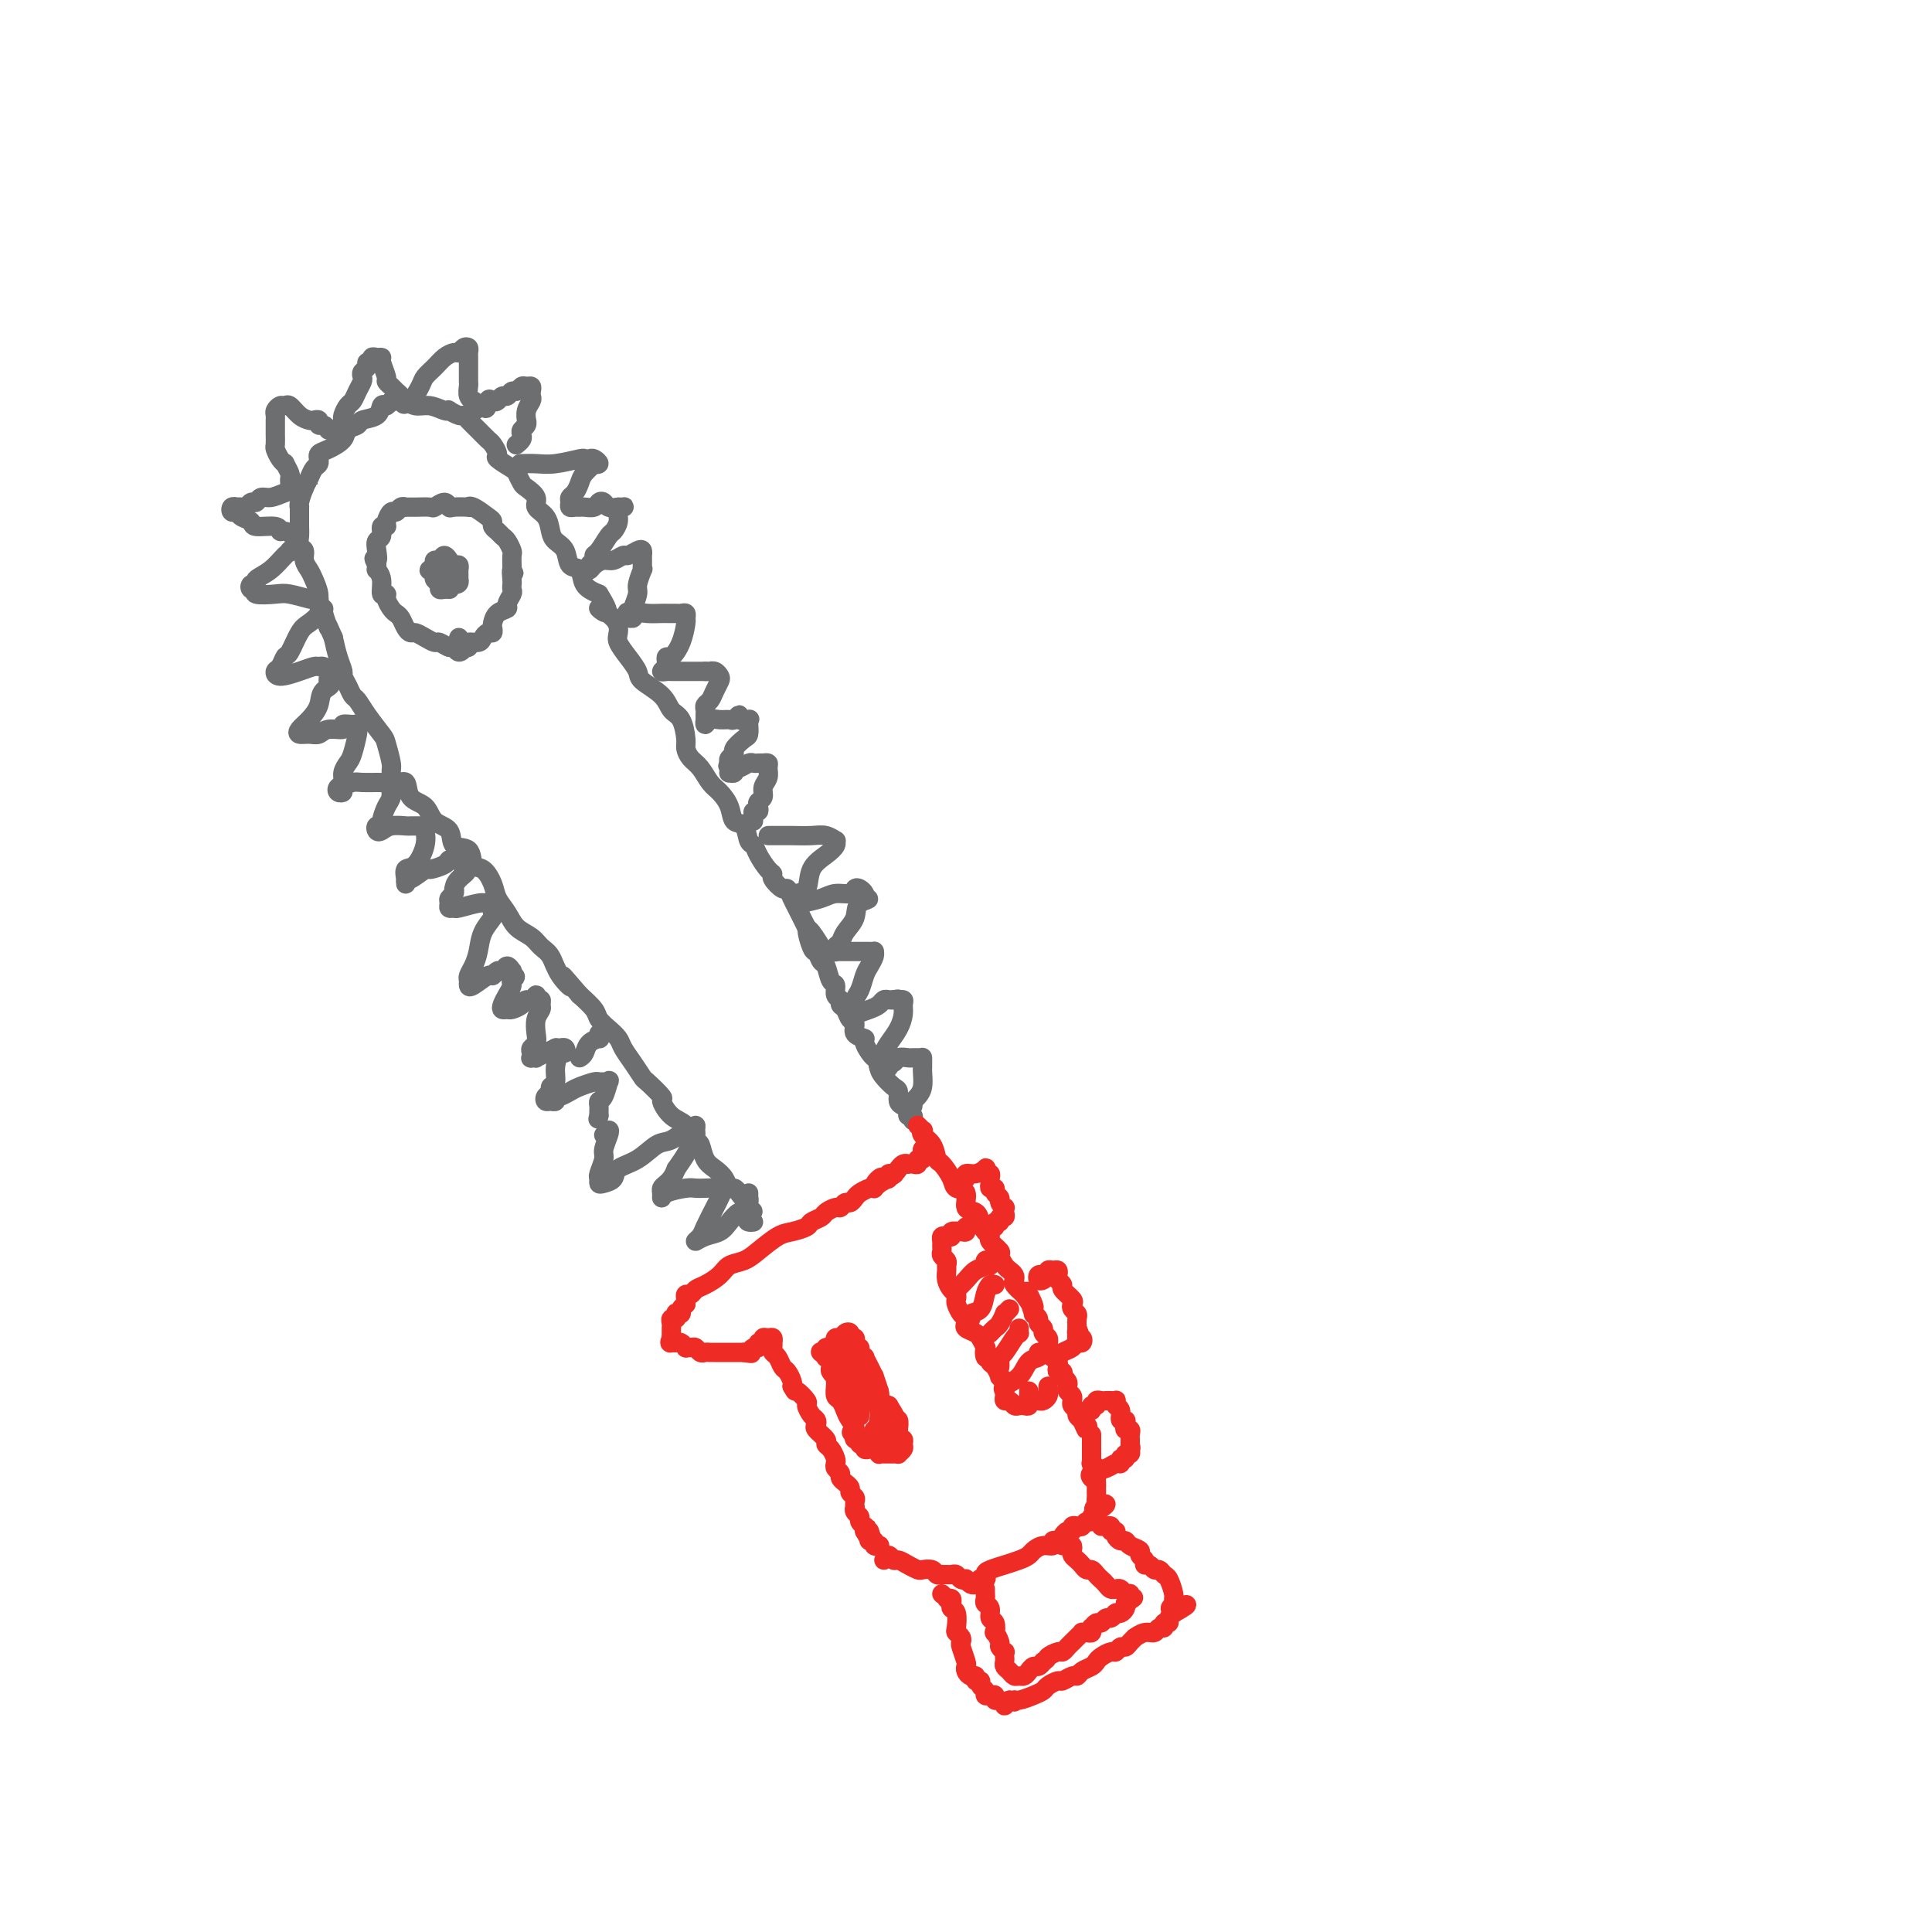 <svg viewBox='0 0 400 400' version='1.1' xmlns='http://www.w3.org/2000/svg' xmlns:xlink='http://www.w3.org/1999/xlink'><g fill='none' stroke='#6D6E70' stroke-width='4' stroke-linecap='round' stroke-linejoin='round'><path d='M155,247c-0.002,0.462 -0.003,0.923 0,1c0.003,0.077 0.012,-0.231 0,0c-0.012,0.231 -0.045,1.000 0,1c0.045,0.000 0.166,-0.769 0,-1c-0.166,-0.231 -0.621,0.076 -1,0c-0.379,-0.076 -0.682,-0.534 -1,-1c-0.318,-0.466 -0.652,-0.938 -1,-1c-0.348,-0.062 -0.709,0.288 -1,0c-0.291,-0.288 -0.511,-1.213 -1,-2c-0.489,-0.787 -1.246,-1.436 -2,-2c-0.754,-0.564 -1.503,-1.042 -2,-2c-0.497,-0.958 -0.740,-2.397 -1,-3c-0.260,-0.603 -0.536,-0.369 -1,-1c-0.464,-0.631 -1.116,-2.128 -2,-3c-0.884,-0.872 -2.001,-1.121 -3,-2c-0.999,-0.879 -1.881,-2.388 -2,-3c-0.119,-0.612 0.525,-0.328 0,-1c-0.525,-0.672 -2.220,-2.302 -3,-3c-0.780,-0.698 -0.645,-0.466 -1,-1c-0.355,-0.534 -1.198,-1.834 -2,-3c-0.802,-1.166 -1.561,-2.198 -2,-3c-0.439,-0.802 -0.557,-1.372 -1,-2c-0.443,-0.628 -1.212,-1.313 -2,-2c-0.788,-0.687 -1.597,-1.377 -2,-2c-0.403,-0.623 -0.401,-1.178 -1,-2c-0.599,-0.822 -1.800,-1.911 -3,-3'/><path d='M120,206c-5.771,-6.733 -2.700,-3.064 -2,-2c0.700,1.064 -0.971,-0.477 -2,-2c-1.029,-1.523 -1.416,-3.030 -2,-4c-0.584,-0.970 -1.365,-1.404 -2,-2c-0.635,-0.596 -1.125,-1.355 -2,-2c-0.875,-0.645 -2.135,-1.175 -3,-2c-0.865,-0.825 -1.335,-1.945 -2,-3c-0.665,-1.055 -1.524,-2.045 -2,-3c-0.476,-0.955 -0.569,-1.875 -1,-3c-0.431,-1.125 -1.199,-2.455 -2,-3c-0.801,-0.545 -1.636,-0.305 -2,-1c-0.364,-0.695 -0.256,-2.326 -1,-3c-0.744,-0.674 -2.340,-0.391 -3,-1c-0.660,-0.609 -0.385,-2.108 -1,-3c-0.615,-0.892 -2.119,-1.176 -3,-2c-0.881,-0.824 -1.140,-2.189 -2,-3c-0.860,-0.811 -2.320,-1.069 -3,-2c-0.680,-0.931 -0.578,-2.537 -1,-3c-0.422,-0.463 -1.368,0.215 -2,0c-0.632,-0.215 -0.949,-1.324 -1,-2c-0.051,-0.676 0.166,-0.920 0,-2c-0.166,-1.080 -0.713,-2.995 -1,-4c-0.287,-1.005 -0.314,-1.098 -1,-2c-0.686,-0.902 -2.030,-2.613 -3,-4c-0.970,-1.387 -1.566,-2.450 -2,-3c-0.434,-0.550 -0.708,-0.586 -1,-1c-0.292,-0.414 -0.603,-1.205 -1,-2c-0.397,-0.795 -0.880,-1.595 -1,-2c-0.120,-0.405 0.121,-0.417 0,-1c-0.121,-0.583 -0.606,-1.738 -1,-3c-0.394,-1.262 -0.697,-2.631 -1,-4'/><path d='M69,132c-2.018,-4.616 -1.062,-2.156 -1,-2c0.062,0.156 -0.771,-1.992 -1,-3c-0.229,-1.008 0.146,-0.875 0,-1c-0.146,-0.125 -0.814,-0.508 -1,-1c-0.186,-0.492 0.109,-1.091 0,-2c-0.109,-0.909 -0.621,-2.126 -1,-3c-0.379,-0.874 -0.623,-1.403 -1,-2c-0.377,-0.597 -0.886,-1.262 -1,-2c-0.114,-0.738 0.166,-1.548 0,-2c-0.166,-0.452 -0.776,-0.545 -1,-1c-0.224,-0.455 -0.060,-1.270 0,-2c0.060,-0.730 0.015,-1.374 0,-2c-0.015,-0.626 -0.001,-1.235 0,-2c0.001,-0.765 -0.011,-1.685 0,-2c0.011,-0.315 0.044,-0.025 0,0c-0.044,0.025 -0.166,-0.217 0,-1c0.166,-0.783 0.619,-2.109 1,-3c0.381,-0.891 0.691,-1.348 1,-2c0.309,-0.652 0.617,-1.498 1,-2c0.383,-0.502 0.839,-0.658 1,-1c0.161,-0.342 0.026,-0.868 0,-1c-0.026,-0.132 0.058,0.130 0,0c-0.058,-0.130 -0.257,-0.650 0,-1c0.257,-0.350 0.970,-0.528 2,-1c1.030,-0.472 2.378,-1.239 3,-2c0.622,-0.761 0.520,-1.518 1,-2c0.480,-0.482 1.543,-0.690 2,-1c0.457,-0.310 0.308,-0.722 1,-1c0.692,-0.278 2.225,-0.421 3,-1c0.775,-0.579 0.793,-1.594 1,-2c0.207,-0.406 0.604,-0.203 1,0'/><path d='M80,84c2.345,-1.772 1.208,-1.203 1,-1c-0.208,0.203 0.513,0.039 1,0c0.487,-0.039 0.739,0.046 1,0c0.261,-0.046 0.529,-0.222 1,0c0.471,0.222 1.144,0.843 2,1c0.856,0.157 1.896,-0.150 3,0c1.104,0.150 2.271,0.758 3,1c0.729,0.242 1.021,0.120 1,0c-0.021,-0.120 -0.354,-0.237 0,0c0.354,0.237 1.394,0.827 2,1c0.606,0.173 0.778,-0.071 1,0c0.222,0.071 0.495,0.457 1,1c0.505,0.543 1.243,1.244 2,2c0.757,0.756 1.534,1.569 2,2c0.466,0.431 0.621,0.482 1,1c0.379,0.518 0.980,1.505 1,2c0.020,0.495 -0.543,0.499 0,1c0.543,0.501 2.192,1.499 3,2c0.808,0.501 0.775,0.505 1,1c0.225,0.495 0.708,1.483 1,2c0.292,0.517 0.393,0.565 1,1c0.607,0.435 1.720,1.258 2,2c0.280,0.742 -0.272,1.405 0,2c0.272,0.595 1.367,1.123 2,2c0.633,0.877 0.804,2.103 1,3c0.196,0.897 0.418,1.465 1,2c0.582,0.535 1.523,1.036 2,2c0.477,0.964 0.489,2.393 1,3c0.511,0.607 1.522,0.394 2,1c0.478,0.606 0.422,2.030 1,3c0.578,0.970 1.789,1.485 3,2'/><path d='M124,123c3.703,5.861 0.462,3.512 0,3c-0.462,-0.512 1.856,0.811 3,2c1.144,1.189 1.116,2.243 1,3c-0.116,0.757 -0.319,1.217 0,2c0.319,0.783 1.159,1.891 2,3c0.841,1.109 1.682,2.220 2,3c0.318,0.780 0.114,1.228 1,2c0.886,0.772 2.864,1.869 4,3c1.136,1.131 1.431,2.295 2,3c0.569,0.705 1.412,0.950 2,2c0.588,1.050 0.920,2.904 1,4c0.080,1.096 -0.092,1.434 0,2c0.092,0.566 0.448,1.361 1,2c0.552,0.639 1.299,1.121 2,2c0.701,0.879 1.358,2.156 2,3c0.642,0.844 1.271,1.256 2,2c0.729,0.744 1.557,1.820 2,3c0.443,1.180 0.499,2.465 1,3c0.501,0.535 1.447,0.322 2,1c0.553,0.678 0.713,2.248 1,3c0.287,0.752 0.702,0.686 1,1c0.298,0.314 0.479,1.006 1,2c0.521,0.994 1.382,2.289 2,3c0.618,0.711 0.992,0.837 1,1c0.008,0.163 -0.349,0.361 0,1c0.349,0.639 1.403,1.718 2,2c0.597,0.282 0.737,-0.234 1,0c0.263,0.234 0.648,1.217 1,2c0.352,0.783 0.672,1.365 1,2c0.328,0.635 0.665,1.324 1,2c0.335,0.676 0.667,1.338 1,2'/><path d='M167,192c6.891,10.727 2.620,3.043 1,1c-1.620,-2.043 -0.589,1.554 0,3c0.589,1.446 0.736,0.739 1,1c0.264,0.261 0.644,1.488 1,2c0.356,0.512 0.688,0.308 1,1c0.312,0.692 0.605,2.280 1,3c0.395,0.720 0.894,0.573 1,1c0.106,0.427 -0.179,1.428 0,2c0.179,0.572 0.823,0.716 1,1c0.177,0.284 -0.112,0.710 0,1c0.112,0.290 0.627,0.446 1,1c0.373,0.554 0.606,1.508 1,2c0.394,0.492 0.949,0.522 1,1c0.051,0.478 -0.403,1.405 0,2c0.403,0.595 1.663,0.859 2,1c0.337,0.141 -0.247,0.159 0,1c0.247,0.841 1.327,2.506 2,3c0.673,0.494 0.941,-0.181 1,0c0.059,0.181 -0.090,1.218 0,2c0.090,0.782 0.419,1.309 1,2c0.581,0.691 1.414,1.547 2,2c0.586,0.453 0.927,0.504 1,1c0.073,0.496 -0.120,1.438 0,2c0.120,0.562 0.554,0.743 1,1c0.446,0.257 0.904,0.591 1,1c0.096,0.409 -0.170,0.893 0,1c0.170,0.107 0.777,-0.164 1,0c0.223,0.164 0.064,0.761 0,1c-0.064,0.239 -0.032,0.119 0,0'/><path d='M95,132c-0.137,0.348 -0.273,0.697 0,1c0.273,0.303 0.956,0.561 1,1c0.044,0.439 -0.551,1.061 -1,1c-0.449,-0.061 -0.753,-0.804 -1,-1c-0.247,-0.196 -0.437,0.154 -1,0c-0.563,-0.154 -1.499,-0.811 -2,-1c-0.501,-0.189 -0.568,0.091 -1,0c-0.432,-0.091 -1.229,-0.553 -2,-1c-0.771,-0.447 -1.516,-0.879 -2,-1c-0.484,-0.121 -0.707,0.071 -1,0c-0.293,-0.071 -0.657,-0.404 -1,-1c-0.343,-0.596 -0.665,-1.457 -1,-2c-0.335,-0.543 -0.682,-0.770 -1,-1c-0.318,-0.230 -0.606,-0.463 -1,-1c-0.394,-0.537 -0.894,-1.377 -1,-2c-0.106,-0.623 0.182,-1.028 0,-1c-0.182,0.028 -0.833,0.488 -1,0c-0.167,-0.488 0.151,-1.925 0,-3c-0.151,-1.075 -0.771,-1.790 -1,-2c-0.229,-0.210 -0.065,0.083 0,0c0.065,-0.083 0.033,-0.541 0,-1'/><path d='M78,117c-1.088,-2.301 -0.307,-1.055 0,-1c0.307,0.055 0.139,-1.081 0,-2c-0.139,-0.919 -0.248,-1.621 0,-2c0.248,-0.379 0.854,-0.435 1,-1c0.146,-0.565 -0.168,-1.639 0,-2c0.168,-0.361 0.818,-0.010 1,0c0.182,0.010 -0.105,-0.323 0,-1c0.105,-0.677 0.601,-1.698 1,-2c0.399,-0.302 0.700,0.115 1,0c0.300,-0.115 0.599,-0.763 1,-1c0.401,-0.237 0.904,-0.062 1,0c0.096,0.062 -0.217,0.012 0,0c0.217,-0.012 0.962,0.015 2,0c1.038,-0.015 2.370,-0.071 3,0c0.630,0.071 0.558,0.267 1,0c0.442,-0.267 1.396,-0.999 2,-1c0.604,-0.001 0.856,0.730 1,1c0.144,0.270 0.178,0.079 1,0c0.822,-0.079 2.431,-0.046 3,0c0.569,0.046 0.099,0.106 0,0c-0.099,-0.106 0.173,-0.379 1,0c0.827,0.379 2.211,1.411 3,2c0.789,0.589 0.985,0.734 1,1c0.015,0.266 -0.150,0.653 0,1c0.150,0.347 0.615,0.655 1,1c0.385,0.345 0.692,0.726 1,1c0.308,0.274 0.619,0.441 1,1c0.381,0.559 0.834,1.511 1,2c0.166,0.489 0.045,0.516 0,1c-0.045,0.484 -0.013,1.424 0,2c0.013,0.576 0.006,0.788 0,1'/><path d='M106,118c0.774,1.593 0.208,0.075 0,0c-0.208,-0.075 -0.060,1.293 0,2c0.060,0.707 0.032,0.753 0,1c-0.032,0.247 -0.068,0.695 0,1c0.068,0.305 0.239,0.467 0,1c-0.239,0.533 -0.887,1.438 -1,2c-0.113,0.562 0.310,0.782 0,1c-0.310,0.218 -1.354,0.436 -2,1c-0.646,0.564 -0.894,1.474 -1,2c-0.106,0.526 -0.068,0.667 0,1c0.068,0.333 0.168,0.859 0,1c-0.168,0.141 -0.603,-0.102 -1,0c-0.397,0.102 -0.754,0.549 -1,1c-0.246,0.451 -0.380,0.905 -1,1c-0.620,0.095 -1.725,-0.171 -2,0c-0.275,0.171 0.280,0.778 0,1c-0.280,0.222 -1.395,0.060 -2,0c-0.605,-0.060 -0.701,-0.016 -1,0c-0.299,0.016 -0.800,0.005 -1,0c-0.200,-0.005 -0.100,-0.002 0,0'/><path d='M93,122c-0.022,-0.002 -0.043,-0.003 0,0c0.043,0.003 0.151,0.012 0,0c-0.151,-0.012 -0.562,-0.045 -1,0c-0.438,0.045 -0.902,0.167 -1,0c-0.098,-0.167 0.170,-0.622 0,-1c-0.170,-0.378 -0.778,-0.680 -1,-1c-0.222,-0.320 -0.056,-0.659 0,-1c0.056,-0.341 0.004,-0.685 0,-1c-0.004,-0.315 0.041,-0.602 0,-1c-0.041,-0.398 -0.170,-0.906 0,-1c0.170,-0.094 0.637,0.228 1,0c0.363,-0.228 0.623,-1.004 1,-1c0.377,0.004 0.872,0.790 1,1c0.128,0.210 -0.109,-0.155 0,0c0.109,0.155 0.565,0.829 1,1c0.435,0.171 0.849,-0.161 1,0c0.151,0.161 0.041,0.816 0,1c-0.041,0.184 -0.011,-0.104 0,0c0.011,0.104 0.003,0.601 0,1c-0.003,0.399 -0.002,0.699 0,1'/><path d='M95,120c0.303,0.999 -0.440,0.996 -1,1c-0.560,0.004 -0.938,0.016 -1,0c-0.062,-0.016 0.191,-0.060 0,0c-0.191,0.060 -0.825,0.222 -1,0c-0.175,-0.222 0.110,-0.829 0,-1c-0.110,-0.171 -0.615,0.094 -1,0c-0.385,-0.094 -0.650,-0.546 -1,-1c-0.350,-0.454 -0.785,-0.911 -1,-1c-0.215,-0.089 -0.212,0.190 0,0c0.212,-0.190 0.631,-0.851 1,-1c0.369,-0.149 0.686,0.212 1,0c0.314,-0.212 0.624,-0.999 1,-1c0.376,-0.001 0.818,0.783 1,1c0.182,0.217 0.102,-0.134 0,0c-0.102,0.134 -0.227,0.753 0,1c0.227,0.247 0.807,0.121 1,0c0.193,-0.121 -0.001,-0.239 0,0c0.001,0.239 0.196,0.835 0,1c-0.196,0.165 -0.785,-0.100 -1,0c-0.215,0.100 -0.058,0.565 0,1c0.058,0.435 0.017,0.838 0,1c-0.017,0.162 -0.008,0.081 0,0'/><path d='M60,101c0.009,-0.323 0.017,-0.646 0,-1c-0.017,-0.354 -0.060,-0.738 0,-1c0.060,-0.262 0.223,-0.403 0,-1c-0.223,-0.597 -0.830,-1.650 -1,-2c-0.170,-0.350 0.098,0.005 0,0c-0.098,-0.005 -0.562,-0.368 -1,-1c-0.438,-0.632 -0.849,-1.531 -1,-2c-0.151,-0.469 -0.040,-0.508 0,-1c0.040,-0.492 0.011,-1.437 0,-2c-0.011,-0.563 -0.003,-0.742 0,-1c0.003,-0.258 -0.000,-0.594 0,-1c0.000,-0.406 0.003,-0.883 0,-1c-0.003,-0.117 -0.012,0.127 0,0c0.012,-0.127 0.044,-0.624 0,-1c-0.044,-0.376 -0.164,-0.630 0,-1c0.164,-0.370 0.611,-0.856 1,-1c0.389,-0.144 0.720,0.053 1,0c0.280,-0.053 0.510,-0.355 1,0c0.490,0.355 1.241,1.367 2,2c0.759,0.633 1.527,0.887 2,1c0.473,0.113 0.652,0.086 1,0c0.348,-0.086 0.867,-0.229 1,0c0.133,0.229 -0.118,0.831 0,1c0.118,0.169 0.605,-0.095 1,0c0.395,0.095 0.697,0.547 1,1'/><path d='M68,89c1.884,0.452 1.093,0.083 1,0c-0.093,-0.083 0.510,0.119 1,0c0.490,-0.119 0.866,-0.561 1,-1c0.134,-0.439 0.025,-0.876 0,-1c-0.025,-0.124 0.035,0.066 0,0c-0.035,-0.066 -0.163,-0.389 0,-1c0.163,-0.611 0.618,-1.512 1,-2c0.382,-0.488 0.690,-0.565 1,-1c0.310,-0.435 0.623,-1.230 1,-2c0.377,-0.770 0.818,-1.517 1,-2c0.182,-0.483 0.105,-0.703 0,-1c-0.105,-0.297 -0.239,-0.672 0,-1c0.239,-0.328 0.851,-0.610 1,-1c0.149,-0.390 -0.166,-0.889 0,-1c0.166,-0.111 0.814,0.167 1,0c0.186,-0.167 -0.090,-0.780 0,-1c0.090,-0.220 0.545,-0.046 1,0c0.455,0.046 0.910,-0.037 1,0c0.090,0.037 -0.183,0.195 0,1c0.183,0.805 0.823,2.257 1,3c0.177,0.743 -0.110,0.776 0,1c0.110,0.224 0.617,0.637 1,1c0.383,0.363 0.642,0.675 1,1c0.358,0.325 0.817,0.664 1,1c0.183,0.336 0.092,0.668 0,1'/><path d='M83,83c0.843,1.389 0.951,0.363 1,0c0.049,-0.363 0.040,-0.061 0,0c-0.040,0.061 -0.110,-0.119 0,0c0.110,0.119 0.399,0.537 1,0c0.601,-0.537 1.513,-2.029 2,-3c0.487,-0.971 0.550,-1.422 1,-2c0.450,-0.578 1.286,-1.283 2,-2c0.714,-0.717 1.305,-1.447 2,-2c0.695,-0.553 1.493,-0.930 2,-1c0.507,-0.070 0.724,0.167 1,0c0.276,-0.167 0.610,-0.738 1,-1c0.390,-0.262 0.837,-0.216 1,0c0.163,0.216 0.044,0.603 0,1c-0.044,0.397 -0.012,0.803 0,1c0.012,0.197 0.003,0.184 0,0c-0.003,-0.184 -0.002,-0.540 0,0c0.002,0.540 0.004,1.977 0,3c-0.004,1.023 -0.015,1.632 0,2c0.015,0.368 0.057,0.493 0,1c-0.057,0.507 -0.213,1.394 0,2c0.213,0.606 0.795,0.930 1,1c0.205,0.070 0.034,-0.115 0,0c-0.034,0.115 0.068,0.531 0,1c-0.068,0.469 -0.305,0.991 0,1c0.305,0.009 1.153,-0.496 2,-1'/><path d='M100,84c0.952,1.480 0.832,-0.320 1,-1c0.168,-0.680 0.622,-0.239 1,0c0.378,0.239 0.679,0.275 1,0c0.321,-0.275 0.664,-0.862 1,-1c0.336,-0.138 0.667,0.174 1,0c0.333,-0.174 0.667,-0.832 1,-1c0.333,-0.168 0.664,0.154 1,0c0.336,-0.154 0.678,-0.784 1,-1c0.322,-0.216 0.623,-0.017 1,0c0.377,0.017 0.829,-0.148 1,0c0.171,0.148 0.060,0.608 0,1c-0.060,0.392 -0.069,0.717 0,1c0.069,0.283 0.216,0.524 0,1c-0.216,0.476 -0.794,1.188 -1,2c-0.206,0.812 -0.042,1.723 0,2c0.042,0.277 -0.040,-0.081 0,0c0.040,0.081 0.203,0.600 0,1c-0.203,0.400 -0.773,0.682 -1,1c-0.227,0.318 -0.112,0.673 0,1c0.112,0.327 0.223,0.627 0,1c-0.223,0.373 -0.778,0.821 -1,1c-0.222,0.179 -0.111,0.090 0,0'/><path d='M109,96c-0.354,-0.002 -0.707,-0.004 -1,0c-0.293,0.004 -0.524,0.015 0,0c0.524,-0.015 1.804,-0.056 3,0c1.196,0.056 2.309,0.210 4,0c1.691,-0.210 3.961,-0.785 5,-1c1.039,-0.215 0.849,-0.071 1,0c0.151,0.071 0.645,0.070 1,0c0.355,-0.070 0.572,-0.209 1,0c0.428,0.209 1.068,0.766 1,1c-0.068,0.234 -0.844,0.146 -1,0c-0.156,-0.146 0.308,-0.352 0,0c-0.308,0.352 -1.389,1.260 -2,2c-0.611,0.740 -0.753,1.312 -1,2c-0.247,0.688 -0.599,1.491 -1,2c-0.401,0.509 -0.850,0.725 -1,1c-0.150,0.275 0.000,0.609 0,1c-0.000,0.391 -0.151,0.838 0,1c0.151,0.162 0.604,0.040 1,0c0.396,-0.040 0.736,0.002 1,0c0.264,-0.002 0.451,-0.049 1,0c0.549,0.049 1.459,0.196 2,0c0.541,-0.196 0.712,-0.733 1,-1c0.288,-0.267 0.693,-0.264 1,0c0.307,0.264 0.516,0.790 1,1c0.484,0.210 1.242,0.105 2,0'/><path d='M128,105c1.491,-0.003 0.218,-0.009 0,0c-0.218,0.009 0.618,0.034 1,0c0.382,-0.034 0.311,-0.127 0,0c-0.311,0.127 -0.860,0.475 -1,1c-0.140,0.525 0.130,1.226 0,2c-0.130,0.774 -0.661,1.622 -1,2c-0.339,0.378 -0.487,0.286 -1,1c-0.513,0.714 -1.392,2.234 -2,3c-0.608,0.766 -0.945,0.777 -1,1c-0.055,0.223 0.173,0.658 0,1c-0.173,0.342 -0.748,0.590 -1,1c-0.252,0.410 -0.180,0.981 0,1c0.180,0.019 0.467,-0.516 1,-1c0.533,-0.484 1.312,-0.918 2,-1c0.688,-0.082 1.284,0.187 2,0c0.716,-0.187 1.551,-0.831 2,-1c0.449,-0.169 0.513,0.136 1,0c0.487,-0.136 1.399,-0.713 2,-1c0.601,-0.287 0.893,-0.285 1,0c0.107,0.285 0.028,0.851 0,1c-0.028,0.149 -0.007,-0.121 0,0c0.007,0.121 -0.002,0.631 0,1c0.002,0.369 0.016,0.597 0,1c-0.016,0.403 -0.060,0.980 0,1c0.060,0.020 0.226,-0.517 0,0c-0.226,0.517 -0.844,2.087 -1,3c-0.156,0.913 0.150,1.169 0,2c-0.150,0.831 -0.757,2.237 -1,3c-0.243,0.763 -0.121,0.881 0,1'/><path d='M131,127c-0.364,2.006 -0.775,0.520 -1,0c-0.225,-0.520 -0.266,-0.073 0,0c0.266,0.073 0.838,-0.229 1,0c0.162,0.229 -0.087,0.990 0,1c0.087,0.010 0.510,-0.729 1,-1c0.490,-0.271 1.049,-0.073 2,0c0.951,0.073 2.296,0.020 3,0c0.704,-0.020 0.767,-0.006 1,0c0.233,0.006 0.637,0.005 1,0c0.363,-0.005 0.686,-0.015 1,0c0.314,0.015 0.618,0.054 1,0c0.382,-0.054 0.842,-0.203 1,0c0.158,0.203 0.014,0.757 0,1c-0.014,0.243 0.101,0.173 0,1c-0.101,0.827 -0.418,2.550 -1,4c-0.582,1.450 -1.428,2.627 -2,3c-0.572,0.373 -0.868,-0.058 -1,0c-0.132,0.058 -0.099,0.604 0,1c0.099,0.396 0.265,0.642 0,1c-0.265,0.358 -0.959,0.828 -1,1c-0.041,0.172 0.573,0.046 1,0c0.427,-0.046 0.668,-0.012 1,0c0.332,0.012 0.755,0.003 1,0c0.245,-0.003 0.313,-0.001 1,0c0.687,0.001 1.993,0.000 3,0c1.007,-0.000 1.716,-0.000 2,0c0.284,0.000 0.142,0.000 0,0'/><path d='M146,139c1.573,0.014 1.007,0.048 1,0c-0.007,-0.048 0.545,-0.178 1,0c0.455,0.178 0.812,0.663 1,1c0.188,0.337 0.208,0.524 0,1c-0.208,0.476 -0.644,1.240 -1,2c-0.356,0.760 -0.631,1.514 -1,2c-0.369,0.486 -0.831,0.703 -1,1c-0.169,0.297 -0.046,0.673 0,1c0.046,0.327 0.015,0.606 0,1c-0.015,0.394 -0.012,0.904 0,1c0.012,0.096 0.035,-0.223 0,0c-0.035,0.223 -0.126,0.989 0,1c0.126,0.011 0.469,-0.734 1,-1c0.531,-0.266 1.251,-0.053 2,0c0.749,0.053 1.529,-0.052 2,0c0.471,0.052 0.634,0.262 1,0c0.366,-0.262 0.935,-0.997 1,-1c0.065,-0.003 -0.374,0.724 0,1c0.374,0.276 1.563,0.100 2,0c0.437,-0.100 0.123,-0.125 0,0c-0.123,0.125 -0.056,0.401 0,1c0.056,0.599 0.102,1.523 0,2c-0.102,0.477 -0.353,0.509 -1,1c-0.647,0.491 -1.689,1.441 -2,2c-0.311,0.559 0.109,0.727 0,1c-0.109,0.273 -0.745,0.649 -1,1c-0.255,0.351 -0.127,0.675 0,1'/><path d='M151,158c-0.618,1.348 -0.162,0.219 0,0c0.162,-0.219 0.029,0.473 0,1c-0.029,0.527 0.047,0.888 0,1c-0.047,0.112 -0.216,-0.026 0,0c0.216,0.026 0.817,0.217 1,0c0.183,-0.217 -0.053,-0.843 0,-1c0.053,-0.157 0.397,0.154 1,0c0.603,-0.154 1.467,-0.773 2,-1c0.533,-0.227 0.735,-0.061 1,0c0.265,0.061 0.593,0.019 1,0c0.407,-0.019 0.895,-0.013 1,0c0.105,0.013 -0.172,0.034 0,0c0.172,-0.034 0.793,-0.121 1,0c0.207,0.121 -0.001,0.452 0,1c0.001,0.548 0.210,1.312 0,2c-0.210,0.688 -0.840,1.299 -1,2c-0.160,0.701 0.149,1.494 0,2c-0.149,0.506 -0.758,0.727 -1,1c-0.242,0.273 -0.117,0.599 0,1c0.117,0.401 0.228,0.878 0,1c-0.228,0.122 -0.793,-0.112 -1,0c-0.207,0.112 -0.056,0.569 0,1c0.056,0.431 0.016,0.838 0,1c-0.016,0.162 -0.008,0.081 0,0'/><path d='M160,173c-0.523,0.000 -1.045,0.000 -1,0c0.045,-0.000 0.659,-0.001 1,0c0.341,0.001 0.411,0.004 1,0c0.589,-0.004 1.699,-0.016 3,0c1.301,0.016 2.795,0.059 4,0c1.205,-0.059 2.122,-0.221 3,0c0.878,0.221 1.717,0.823 2,1c0.283,0.177 0.011,-0.072 0,0c-0.011,0.072 0.238,0.463 0,1c-0.238,0.537 -0.964,1.218 -2,2c-1.036,0.782 -2.383,1.663 -3,3c-0.617,1.337 -0.505,3.129 -1,4c-0.495,0.871 -1.598,0.819 -2,1c-0.402,0.181 -0.103,0.594 0,1c0.103,0.406 0.010,0.803 0,1c-0.010,0.197 0.063,0.193 1,0c0.937,-0.193 2.737,-0.574 4,-1c1.263,-0.426 1.988,-0.896 3,-1c1.012,-0.104 2.310,0.157 3,0c0.690,-0.157 0.773,-0.733 1,-1c0.227,-0.267 0.600,-0.226 1,0c0.400,0.226 0.829,0.636 1,1c0.171,0.364 0.086,0.682 0,1'/><path d='M179,186c1.971,0.085 -0.103,0.299 -1,1c-0.897,0.701 -0.619,1.890 -1,3c-0.381,1.110 -1.423,2.140 -2,3c-0.577,0.860 -0.691,1.551 -1,2c-0.309,0.449 -0.814,0.656 -1,1c-0.186,0.344 -0.053,0.824 0,1c0.053,0.176 0.027,0.047 0,0c-0.027,-0.047 -0.053,-0.013 0,0c0.053,0.013 0.186,0.004 1,0c0.814,-0.004 2.309,-0.002 3,0c0.691,0.002 0.578,0.003 1,0c0.422,-0.003 1.378,-0.009 2,0c0.622,0.009 0.910,0.032 1,0c0.090,-0.032 -0.017,-0.118 0,0c0.017,0.118 0.158,0.440 0,1c-0.158,0.560 -0.616,1.358 -1,2c-0.384,0.642 -0.696,1.128 -1,2c-0.304,0.872 -0.602,2.129 -1,3c-0.398,0.871 -0.896,1.355 -1,2c-0.104,0.645 0.185,1.452 0,2c-0.185,0.548 -0.845,0.837 -1,1c-0.155,0.163 0.196,0.201 1,0c0.804,-0.201 2.061,-0.642 3,-1c0.939,-0.358 1.561,-0.632 2,-1c0.439,-0.368 0.695,-0.830 1,-1c0.305,-0.170 0.659,-0.049 1,0c0.341,0.049 0.671,0.024 1,0'/><path d='M185,207c1.403,-0.299 0.910,-0.047 1,0c0.090,0.047 0.764,-0.111 1,0c0.236,0.111 0.035,0.492 0,1c-0.035,0.508 0.097,1.144 0,2c-0.097,0.856 -0.422,1.931 -1,3c-0.578,1.069 -1.410,2.133 -2,3c-0.590,0.867 -0.940,1.539 -1,2c-0.060,0.461 0.170,0.713 0,1c-0.170,0.287 -0.740,0.609 -1,1c-0.260,0.391 -0.210,0.852 0,1c0.210,0.148 0.580,-0.017 1,0c0.420,0.017 0.890,0.215 1,0c0.110,-0.215 -0.139,-0.842 0,-1c0.139,-0.158 0.667,0.154 1,0c0.333,-0.154 0.471,-0.773 1,-1c0.529,-0.227 1.448,-0.061 2,0c0.552,0.061 0.736,0.015 1,0c0.264,-0.015 0.607,-0.001 1,0c0.393,0.001 0.838,-0.010 1,0c0.162,0.010 0.043,0.042 0,0c-0.043,-0.042 -0.011,-0.160 0,0c0.011,0.160 -0.000,0.596 0,1c0.000,0.404 0.011,0.777 0,1c-0.011,0.223 -0.044,0.297 0,1c0.044,0.703 0.166,2.035 0,3c-0.166,0.965 -0.619,1.561 -1,2c-0.381,0.439 -0.691,0.719 -1,1'/><path d='M189,228c-0.311,1.311 -0.089,1.089 0,1c0.089,-0.089 0.044,-0.044 0,0'/><path d='M63,101c0.500,0.002 1.001,0.003 1,0c-0.001,-0.003 -0.503,-0.011 -1,0c-0.497,0.011 -0.987,0.040 -1,0c-0.013,-0.040 0.453,-0.150 0,0c-0.453,0.150 -1.823,0.561 -3,1c-1.177,0.439 -2.161,0.906 -3,1c-0.839,0.094 -1.534,-0.185 -2,0c-0.466,0.185 -0.703,0.834 -1,1c-0.297,0.166 -0.653,-0.151 -1,0c-0.347,0.151 -0.685,0.772 -1,1c-0.315,0.228 -0.607,0.065 -1,0c-0.393,-0.065 -0.887,-0.032 -1,0c-0.113,0.032 0.153,0.064 0,0c-0.153,-0.064 -0.727,-0.225 -1,0c-0.273,0.225 -0.245,0.835 0,1c0.245,0.165 0.707,-0.114 1,0c0.293,0.114 0.418,0.623 1,1c0.582,0.377 1.622,0.622 2,1c0.378,0.378 0.095,0.889 1,1c0.905,0.111 2.999,-0.177 4,0c1.001,0.177 0.909,0.821 1,1c0.091,0.179 0.365,-0.106 1,0c0.635,0.106 1.632,0.603 2,1c0.368,0.397 0.109,0.694 0,1c-0.109,0.306 -0.068,0.621 0,1c0.068,0.379 0.162,0.823 0,1c-0.162,0.177 -0.581,0.089 -1,0'/><path d='M60,114c-0.249,0.536 -0.371,0.377 -1,1c-0.629,0.623 -1.763,2.027 -3,3c-1.237,0.973 -2.575,1.514 -3,2c-0.425,0.486 0.065,0.919 0,1c-0.065,0.081 -0.684,-0.188 -1,0c-0.316,0.188 -0.330,0.834 0,1c0.330,0.166 1.003,-0.148 1,0c-0.003,0.148 -0.681,0.758 0,1c0.681,0.242 2.722,0.117 4,0c1.278,-0.117 1.792,-0.225 3,0c1.208,0.225 3.110,0.784 4,1c0.890,0.216 0.768,0.089 1,0c0.232,-0.089 0.817,-0.139 1,0c0.183,0.139 -0.035,0.469 0,1c0.035,0.531 0.322,1.265 0,2c-0.322,0.735 -1.252,1.472 -2,2c-0.748,0.528 -1.315,0.848 -2,2c-0.685,1.152 -1.490,3.136 -2,4c-0.510,0.864 -0.727,0.607 -1,1c-0.273,0.393 -0.602,1.436 -1,2c-0.398,0.564 -0.864,0.649 -1,1c-0.136,0.351 0.057,0.969 1,1c0.943,0.031 2.635,-0.525 4,-1c1.365,-0.475 2.404,-0.871 3,-1c0.596,-0.129 0.748,0.007 1,0c0.252,-0.007 0.604,-0.156 1,0c0.396,0.156 0.837,0.619 1,1c0.163,0.381 0.046,0.680 0,1c-0.046,0.320 -0.023,0.660 0,1'/><path d='M68,141c1.357,0.776 -0.251,1.217 -1,2c-0.749,0.783 -0.640,1.908 -1,3c-0.360,1.092 -1.190,2.150 -2,3c-0.810,0.850 -1.600,1.492 -2,2c-0.400,0.508 -0.411,0.883 0,1c0.411,0.117 1.243,-0.025 2,0c0.757,0.025 1.439,0.217 2,0c0.561,-0.217 1.002,-0.844 2,-1c0.998,-0.156 2.554,0.158 3,0c0.446,-0.158 -0.220,-0.788 0,-1c0.220,-0.212 1.324,-0.005 2,0c0.676,0.005 0.925,-0.193 1,0c0.075,0.193 -0.022,0.775 0,1c0.022,0.225 0.165,0.091 0,1c-0.165,0.909 -0.636,2.859 -1,4c-0.364,1.141 -0.620,1.472 -1,2c-0.380,0.528 -0.882,1.252 -1,2c-0.118,0.748 0.149,1.518 0,2c-0.149,0.482 -0.713,0.675 -1,1c-0.287,0.325 -0.296,0.781 0,1c0.296,0.219 0.898,0.202 1,0c0.102,-0.202 -0.296,-0.590 0,-1c0.296,-0.410 1.284,-0.843 2,-1c0.716,-0.157 1.158,-0.040 2,0c0.842,0.040 2.082,0.002 3,0c0.918,-0.002 1.514,0.030 2,0c0.486,-0.030 0.862,-0.124 1,0c0.138,0.124 0.040,0.464 0,1c-0.040,0.536 -0.020,1.268 0,2'/><path d='M81,165c-0.162,0.752 -0.566,1.133 -1,2c-0.434,0.867 -0.898,2.219 -1,3c-0.102,0.781 0.160,0.990 0,1c-0.160,0.010 -0.740,-0.179 -1,0c-0.260,0.179 -0.201,0.728 0,1c0.201,0.272 0.544,0.269 1,0c0.456,-0.269 1.026,-0.804 2,-1c0.974,-0.196 2.352,-0.052 3,0c0.648,0.052 0.566,0.014 1,0c0.434,-0.014 1.384,-0.002 2,0c0.616,0.002 0.899,-0.006 1,0c0.101,0.006 0.022,0.026 0,0c-0.022,-0.026 0.015,-0.100 0,0c-0.015,0.100 -0.081,0.373 0,1c0.081,0.627 0.309,1.609 0,3c-0.309,1.391 -1.155,3.191 -2,4c-0.845,0.809 -1.690,0.625 -2,1c-0.310,0.375 -0.086,1.308 0,2c0.086,0.692 0.034,1.142 0,1c-0.034,-0.142 -0.051,-0.878 0,-1c0.051,-0.122 0.171,0.370 1,0c0.829,-0.370 2.369,-1.601 3,-2c0.631,-0.399 0.354,0.036 1,0c0.646,-0.036 2.215,-0.543 3,-1c0.785,-0.457 0.785,-0.866 1,-1c0.215,-0.134 0.645,0.005 1,0c0.355,-0.005 0.634,-0.155 1,0c0.366,0.155 0.819,0.616 1,1c0.181,0.384 0.091,0.692 0,1'/><path d='M96,180c1.689,0.019 -0.087,1.066 -1,2c-0.913,0.934 -0.962,1.756 -1,2c-0.038,0.244 -0.064,-0.088 0,0c0.064,0.088 0.217,0.598 0,1c-0.217,0.402 -0.804,0.697 -1,1c-0.196,0.303 -0.001,0.613 0,1c0.001,0.387 -0.193,0.850 0,1c0.193,0.150 0.773,-0.013 1,0c0.227,0.013 0.099,0.203 1,0c0.901,-0.203 2.829,-0.797 4,-1c1.171,-0.203 1.583,-0.014 2,0c0.417,0.014 0.837,-0.146 1,0c0.163,0.146 0.069,0.598 0,1c-0.069,0.402 -0.112,0.755 0,1c0.112,0.245 0.380,0.384 0,1c-0.380,0.616 -1.408,1.709 -2,3c-0.592,1.291 -0.747,2.780 -1,4c-0.253,1.220 -0.603,2.171 -1,3c-0.397,0.829 -0.842,1.535 -1,2c-0.158,0.465 -0.029,0.690 0,1c0.029,0.310 -0.042,0.706 0,1c0.042,0.294 0.196,0.486 1,0c0.804,-0.486 2.257,-1.652 3,-2c0.743,-0.348 0.777,0.121 1,0c0.223,-0.121 0.634,-0.832 1,-1c0.366,-0.168 0.686,0.206 1,0c0.314,-0.206 0.620,-0.993 1,-1c0.380,-0.007 0.833,0.767 1,1c0.167,0.233 0.048,-0.076 0,0c-0.048,0.076 -0.024,0.538 0,1'/><path d='M106,202c1.380,0.036 0.330,0.626 0,1c-0.330,0.374 0.058,0.531 0,1c-0.058,0.469 -0.564,1.251 -1,2c-0.436,0.749 -0.803,1.466 -1,2c-0.197,0.534 -0.223,0.885 0,1c0.223,0.115 0.694,-0.006 1,0c0.306,0.006 0.446,0.140 1,0c0.554,-0.140 1.520,-0.555 2,-1c0.480,-0.445 0.472,-0.919 1,-1c0.528,-0.081 1.591,0.230 2,0c0.409,-0.230 0.163,-1.001 0,-1c-0.163,0.001 -0.244,0.776 0,1c0.244,0.224 0.811,-0.102 1,0c0.189,0.102 -0.001,0.633 0,1c0.001,0.367 0.193,0.571 0,1c-0.193,0.429 -0.770,1.084 -1,2c-0.230,0.916 -0.114,2.091 0,3c0.114,0.909 0.226,1.550 0,2c-0.226,0.450 -0.788,0.709 -1,1c-0.212,0.291 -0.072,0.615 0,1c0.072,0.385 0.077,0.833 0,1c-0.077,0.167 -0.238,0.055 0,0c0.238,-0.055 0.873,-0.053 1,0c0.127,0.053 -0.255,0.159 0,0c0.255,-0.159 1.145,-0.581 2,-1c0.855,-0.419 1.673,-0.834 2,-1c0.327,-0.166 0.164,-0.083 0,0'/><path d='M115,217c0.942,0.019 0.798,0.066 1,0c0.202,-0.066 0.749,-0.246 1,0c0.251,0.246 0.207,0.916 0,1c-0.207,0.084 -0.576,-0.419 -1,0c-0.424,0.419 -0.902,1.761 -1,3c-0.098,1.239 0.183,2.374 0,3c-0.183,0.626 -0.831,0.742 -1,1c-0.169,0.258 0.140,0.659 0,1c-0.140,0.341 -0.731,0.624 -1,1c-0.269,0.376 -0.216,0.847 0,1c0.216,0.153 0.596,-0.011 1,0c0.404,0.011 0.833,0.196 1,0c0.167,-0.196 0.074,-0.773 0,-1c-0.074,-0.227 -0.129,-0.103 0,0c0.129,0.103 0.440,0.185 1,0c0.560,-0.185 1.368,-0.638 2,-1c0.632,-0.362 1.087,-0.632 2,-1c0.913,-0.368 2.284,-0.833 3,-1c0.716,-0.167 0.778,-0.034 1,0c0.222,0.034 0.606,-0.030 1,0c0.394,0.030 0.799,0.155 1,0c0.201,-0.155 0.197,-0.588 0,0c-0.197,0.588 -0.589,2.199 -1,3c-0.411,0.801 -0.842,0.792 -1,1c-0.158,0.208 -0.042,0.633 0,1c0.042,0.367 0.012,0.676 0,1c-0.012,0.324 -0.006,0.662 0,1'/><path d='M124,231c-0.333,1.167 -0.167,0.583 0,0'/><path d='M120,219c0.370,-0.229 0.740,-0.457 1,-1c0.260,-0.543 0.409,-1.400 1,-2c0.591,-0.600 1.622,-0.944 2,-1c0.378,-0.056 0.102,0.177 0,0c-0.102,-0.177 -0.029,-0.765 0,-1c0.029,-0.235 0.015,-0.118 0,0'/><path d='M125,235c0.390,-0.455 0.780,-0.910 1,-1c0.220,-0.090 0.269,0.185 0,1c-0.269,0.815 -0.857,2.169 -1,3c-0.143,0.831 0.160,1.137 0,2c-0.160,0.863 -0.782,2.282 -1,3c-0.218,0.718 -0.033,0.736 0,1c0.033,0.264 -0.084,0.774 0,1c0.084,0.226 0.371,0.169 1,0c0.629,-0.169 1.599,-0.450 2,-1c0.401,-0.550 0.234,-1.371 1,-2c0.766,-0.629 2.467,-1.067 4,-2c1.533,-0.933 2.898,-2.360 4,-3c1.102,-0.640 1.941,-0.494 3,-1c1.059,-0.506 2.337,-1.664 3,-2c0.663,-0.336 0.710,0.151 1,0c0.290,-0.151 0.822,-0.939 1,-1c0.178,-0.061 0.004,0.605 0,1c-0.004,0.395 0.164,0.518 0,1c-0.164,0.482 -0.660,1.322 -1,2c-0.340,0.678 -0.526,1.194 -1,2c-0.474,0.806 -1.237,1.903 -2,3'/><path d='M140,242c-0.702,1.867 -1.456,2.536 -2,3c-0.544,0.464 -0.878,0.723 -1,1c-0.122,0.277 -0.030,0.572 0,1c0.030,0.428 -0.000,0.991 0,1c0.000,0.009 0.031,-0.534 1,-1c0.969,-0.466 2.877,-0.856 4,-1c1.123,-0.144 1.463,-0.044 2,0c0.537,0.044 1.272,0.030 2,0c0.728,-0.030 1.450,-0.076 2,0c0.550,0.076 0.929,0.276 1,0c0.071,-0.276 -0.165,-1.026 0,-1c0.165,0.026 0.731,0.829 1,1c0.269,0.171 0.241,-0.292 0,0c-0.241,0.292 -0.697,1.337 -1,2c-0.303,0.663 -0.455,0.945 -1,2c-0.545,1.055 -1.485,2.883 -2,4c-0.515,1.117 -0.605,1.523 -1,2c-0.395,0.477 -1.094,1.024 -1,1c0.094,-0.024 0.982,-0.618 2,-1c1.018,-0.382 2.167,-0.551 3,-1c0.833,-0.449 1.351,-1.179 2,-2c0.649,-0.821 1.428,-1.734 2,-2c0.572,-0.266 0.937,0.114 1,0c0.063,-0.114 -0.175,-0.723 0,-1c0.175,-0.277 0.764,-0.222 1,0c0.236,0.222 0.118,0.611 0,1'/><path d='M155,251c1.718,-0.762 0.512,0.332 0,1c-0.512,0.668 -0.330,0.911 0,1c0.330,0.089 0.809,0.026 1,0c0.191,-0.026 0.096,-0.013 0,0'/></g>
<g fill='none' stroke='#EE2B24' stroke-width='4' stroke-linecap='round' stroke-linejoin='round'><path d='M142,270c0.025,-0.303 0.050,-0.605 0,-1c-0.050,-0.395 -0.175,-0.882 0,-1c0.175,-0.118 0.651,0.133 1,0c0.349,-0.133 0.572,-0.651 1,-1c0.428,-0.349 1.061,-0.529 2,-1c0.939,-0.471 2.184,-1.233 3,-2c0.816,-0.767 1.204,-1.539 2,-2c0.796,-0.461 2.000,-0.610 3,-1c1.000,-0.390 1.797,-1.022 3,-2c1.203,-0.978 2.813,-2.304 4,-3c1.187,-0.696 1.952,-0.764 3,-1c1.048,-0.236 2.379,-0.642 3,-1c0.621,-0.358 0.534,-0.669 1,-1c0.466,-0.331 1.487,-0.681 2,-1c0.513,-0.319 0.519,-0.606 1,-1c0.481,-0.394 1.439,-0.893 2,-1c0.561,-0.107 0.727,0.179 1,0c0.273,-0.179 0.654,-0.822 1,-1c0.346,-0.178 0.657,0.110 1,0c0.343,-0.110 0.718,-0.617 1,-1c0.282,-0.383 0.471,-0.641 1,-1c0.529,-0.359 1.400,-0.818 2,-1c0.600,-0.182 0.931,-0.088 1,0c0.069,0.088 -0.123,0.168 0,0c0.123,-0.168 0.562,-0.584 1,-1'/><path d='M182,245c6.200,-3.808 1.699,-0.828 0,0c-1.699,0.828 -0.596,-0.495 0,-1c0.596,-0.505 0.686,-0.192 1,0c0.314,0.192 0.854,0.263 1,0c0.146,-0.263 -0.102,-0.859 0,-1c0.102,-0.141 0.553,0.172 1,0c0.447,-0.172 0.890,-0.831 1,-1c0.110,-0.169 -0.111,0.151 0,0c0.111,-0.151 0.556,-0.771 1,-1c0.444,-0.229 0.889,-0.065 1,0c0.111,0.065 -0.110,0.032 0,0c0.110,-0.032 0.551,-0.064 1,0c0.449,0.064 0.905,0.224 1,0c0.095,-0.224 -0.170,-0.833 0,-1c0.170,-0.167 0.777,0.109 1,0c0.223,-0.109 0.064,-0.603 0,-1c-0.064,-0.397 -0.032,-0.699 0,-1'/><path d='M191,238c1.619,-1.024 1.167,-0.083 1,0c-0.167,0.083 -0.048,-0.690 0,-1c0.048,-0.310 0.024,-0.155 0,0'/><path d='M191,234c-0.532,-0.541 -1.064,-1.083 -1,-1c0.064,0.083 0.724,0.790 1,1c0.276,0.210 0.167,-0.076 0,0c-0.167,0.076 -0.391,0.513 0,1c0.391,0.487 1.399,1.024 2,2c0.601,0.976 0.796,2.392 1,3c0.204,0.608 0.417,0.408 1,1c0.583,0.592 1.536,1.975 2,3c0.464,1.025 0.439,1.692 1,2c0.561,0.308 1.708,0.257 2,1c0.292,0.743 -0.271,2.279 0,3c0.271,0.721 1.377,0.626 2,1c0.623,0.374 0.763,1.218 1,2c0.237,0.782 0.570,1.504 1,2c0.430,0.496 0.955,0.767 1,1c0.045,0.233 -0.392,0.430 0,1c0.392,0.570 1.611,1.515 2,2c0.389,0.485 -0.053,0.511 0,1c0.053,0.489 0.601,1.440 1,2c0.399,0.560 0.648,0.730 1,1c0.352,0.270 0.806,0.639 1,1c0.194,0.361 0.129,0.712 0,1c-0.129,0.288 -0.323,0.511 0,1c0.323,0.489 1.161,1.245 2,2'/><path d='M212,268c3.493,5.249 1.725,1.371 1,0c-0.725,-1.371 -0.405,-0.235 0,1c0.405,1.235 0.897,2.568 1,3c0.103,0.432 -0.184,-0.039 0,0c0.184,0.039 0.838,0.588 1,1c0.162,0.412 -0.167,0.689 0,1c0.167,0.311 0.830,0.657 1,1c0.170,0.343 -0.152,0.683 0,1c0.152,0.317 0.777,0.610 1,1c0.223,0.390 0.045,0.878 0,1c-0.045,0.122 0.044,-0.122 0,0c-0.044,0.122 -0.222,0.610 0,1c0.222,0.390 0.843,0.683 1,1c0.157,0.317 -0.150,0.658 0,1c0.150,0.342 0.759,0.684 1,1c0.241,0.316 0.116,0.606 0,1c-0.116,0.394 -0.224,0.893 0,1c0.224,0.107 0.778,-0.179 1,0c0.222,0.179 0.111,0.821 0,1c-0.111,0.179 -0.222,-0.107 0,0c0.222,0.107 0.778,0.607 1,1c0.222,0.393 0.112,0.680 0,1c-0.112,0.320 -0.226,0.673 0,1c0.226,0.327 0.792,0.626 1,1c0.208,0.374 0.060,0.821 0,1c-0.060,0.179 -0.031,0.089 0,0c0.031,-0.089 0.064,-0.179 0,0c-0.064,0.179 -0.223,0.625 0,1c0.223,0.375 0.829,0.678 1,1c0.171,0.322 -0.094,0.663 0,1c0.094,0.337 0.547,0.668 1,1'/><path d='M224,294c1.798,3.964 0.292,0.875 0,0c-0.292,-0.875 0.631,0.464 1,1c0.369,0.536 0.185,0.268 0,0'/><path d='M142,270c-0.452,0.312 -0.905,0.623 -1,1c-0.095,0.377 0.167,0.818 0,1c-0.167,0.182 -0.763,0.104 -1,0c-0.237,-0.104 -0.116,-0.235 0,0c0.116,0.235 0.227,0.838 0,1c-0.227,0.162 -0.793,-0.115 -1,0c-0.207,0.115 -0.055,0.622 0,1c0.055,0.378 0.015,0.627 0,1c-0.015,0.373 -0.004,0.870 0,1c0.004,0.130 0.001,-0.106 0,0c-0.001,0.106 -0.001,0.553 0,1'/><path d='M139,277c-0.513,1.305 -0.296,1.068 0,1c0.296,-0.068 0.671,0.035 1,0c0.329,-0.035 0.613,-0.206 1,0c0.387,0.206 0.877,0.791 1,1c0.123,0.209 -0.122,0.042 0,0c0.122,-0.042 0.610,0.041 1,0c0.390,-0.041 0.682,-0.207 1,0c0.318,0.207 0.663,0.788 1,1c0.337,0.212 0.667,0.057 1,0c0.333,-0.057 0.667,-0.015 1,0c0.333,0.015 0.663,0.004 1,0c0.337,-0.004 0.682,-0.001 1,0c0.318,0.001 0.610,0.000 1,0c0.390,-0.000 0.878,-0.000 1,0c0.122,0.000 -0.122,0.000 0,0c0.122,-0.000 0.610,-0.000 1,0c0.390,0.000 0.683,0.000 1,0c0.317,-0.000 0.659,-0.000 1,0'/><path d='M154,280c2.559,0.447 1.455,0.063 1,0c-0.455,-0.063 -0.262,0.194 0,0c0.262,-0.194 0.591,-0.841 1,-1c0.409,-0.159 0.897,0.168 1,0c0.103,-0.168 -0.179,-0.831 0,-1c0.179,-0.169 0.818,0.155 1,0c0.182,-0.155 -0.095,-0.788 0,-1c0.095,-0.212 0.562,-0.001 1,0c0.438,0.001 0.849,-0.207 1,0c0.151,0.207 0.043,0.828 0,1c-0.043,0.172 -0.023,-0.105 0,0c0.023,0.105 0.047,0.590 0,1c-0.047,0.410 -0.167,0.743 0,1c0.167,0.257 0.619,0.436 1,1c0.381,0.564 0.690,1.512 1,2c0.310,0.488 0.622,0.516 1,1c0.378,0.484 0.822,1.424 1,2c0.178,0.576 0.089,0.788 0,1'/><path d='M164,287c0.875,1.661 0.564,0.812 1,1c0.436,0.188 1.620,1.413 2,2c0.380,0.587 -0.044,0.538 0,1c0.044,0.462 0.555,1.437 1,2c0.445,0.563 0.822,0.714 1,1c0.178,0.286 0.156,0.705 0,1c-0.156,0.295 -0.444,0.464 0,1c0.444,0.536 1.622,1.439 2,2c0.378,0.561 -0.043,0.780 0,1c0.043,0.220 0.552,0.440 1,1c0.448,0.560 0.837,1.459 1,2c0.163,0.541 0.100,0.723 0,1c-0.100,0.277 -0.238,0.648 0,1c0.238,0.352 0.852,0.686 1,1c0.148,0.314 -0.172,0.609 0,1c0.172,0.391 0.834,0.878 1,1c0.166,0.122 -0.166,-0.122 0,0c0.166,0.122 0.829,0.611 1,1c0.171,0.389 -0.150,0.678 0,1c0.150,0.322 0.771,0.678 1,1c0.229,0.322 0.065,0.611 0,1c-0.065,0.389 -0.033,0.877 0,1c0.033,0.123 0.065,-0.121 0,0c-0.065,0.121 -0.228,0.606 0,1c0.228,0.394 0.846,0.697 1,1c0.154,0.303 -0.154,0.607 0,1c0.154,0.393 0.772,0.875 1,1c0.228,0.125 0.065,-0.107 0,0c-0.065,0.107 -0.033,0.554 0,1'/><path d='M179,317c2.542,4.598 1.398,1.092 1,0c-0.398,-1.092 -0.050,0.229 0,1c0.050,0.771 -0.196,0.991 0,1c0.196,0.009 0.836,-0.193 1,0c0.164,0.193 -0.148,0.783 0,1c0.148,0.217 0.757,0.062 1,0c0.243,-0.062 0.122,-0.031 0,0'/><path d='M183,323c0.328,-0.542 0.655,-1.084 1,-1c0.345,0.084 0.707,0.793 1,1c0.293,0.207 0.516,-0.089 1,0c0.484,0.089 1.229,0.564 2,1c0.771,0.436 1.570,0.835 2,1c0.430,0.165 0.493,0.097 1,0c0.507,-0.097 1.459,-0.222 2,0c0.541,0.222 0.670,0.792 1,1c0.330,0.208 0.862,0.055 1,0c0.138,-0.055 -0.118,-0.011 0,0c0.118,0.011 0.610,-0.011 1,0c0.390,0.011 0.678,0.054 1,0c0.322,-0.054 0.678,-0.207 1,0c0.322,0.207 0.611,0.774 1,1c0.389,0.226 0.877,0.112 1,0c0.123,-0.112 -0.121,-0.223 0,0c0.121,0.223 0.606,0.778 1,1c0.394,0.222 0.697,0.111 1,0'/><path d='M202,328c3.104,0.534 1.366,-0.631 1,-1c-0.366,-0.369 0.642,0.060 1,0c0.358,-0.060 0.067,-0.607 0,-1c-0.067,-0.393 0.090,-0.630 1,-1c0.910,-0.370 2.572,-0.872 3,-1c0.428,-0.128 -0.377,0.119 0,0c0.377,-0.119 1.937,-0.605 3,-1c1.063,-0.395 1.629,-0.698 2,-1c0.371,-0.302 0.547,-0.602 1,-1c0.453,-0.398 1.182,-0.894 2,-1c0.818,-0.106 1.724,0.178 2,0c0.276,-0.178 -0.080,-0.817 0,-1c0.080,-0.183 0.595,0.091 1,0c0.405,-0.091 0.700,-0.546 1,-1c0.300,-0.454 0.605,-0.905 1,-1c0.395,-0.095 0.879,0.167 1,0c0.121,-0.167 -0.121,-0.762 0,-1c0.121,-0.238 0.606,-0.120 1,0c0.394,0.120 0.698,0.243 1,0c0.302,-0.243 0.603,-0.852 1,-1c0.397,-0.148 0.890,0.167 1,0c0.110,-0.167 -0.163,-0.814 0,-1c0.163,-0.186 0.761,0.090 1,0c0.239,-0.090 0.120,-0.545 0,-1'/><path d='M227,313c3.868,-2.560 1.036,-1.459 0,-1c-1.036,0.459 -0.278,0.278 0,0c0.278,-0.278 0.074,-0.652 0,-1c-0.074,-0.348 -0.020,-0.670 0,-1c0.020,-0.330 0.006,-0.669 0,-1c-0.006,-0.331 -0.005,-0.653 0,-1c0.005,-0.347 0.016,-0.719 0,-1c-0.016,-0.281 -0.057,-0.469 0,-1c0.057,-0.531 0.211,-1.403 0,-2c-0.211,-0.597 -0.789,-0.919 -1,-1c-0.211,-0.081 -0.057,0.079 0,0c0.057,-0.079 0.015,-0.399 0,-1c-0.015,-0.601 -0.004,-1.485 0,-2c0.004,-0.515 0.001,-0.660 0,-1c-0.001,-0.340 -0.000,-0.875 0,-1c0.000,-0.125 0.000,0.159 0,0c-0.000,-0.159 -0.000,-0.760 0,-1c0.000,-0.240 0.000,-0.120 0,0'/><path d='M200,254c0.051,0.415 0.102,0.829 0,1c-0.102,0.171 -0.357,0.098 -1,0c-0.643,-0.098 -1.675,-0.219 -2,0c-0.325,0.219 0.056,0.780 0,1c-0.056,0.220 -0.551,0.100 -1,0c-0.449,-0.100 -0.853,-0.182 -1,0c-0.147,0.182 -0.035,0.626 0,1c0.035,0.374 -0.005,0.678 0,1c0.005,0.322 0.054,0.663 0,1c-0.054,0.337 -0.211,0.670 0,1c0.211,0.330 0.791,0.655 1,1c0.209,0.345 0.046,0.708 0,1c-0.046,0.292 0.026,0.512 0,1c-0.026,0.488 -0.151,1.243 0,2c0.151,0.757 0.579,1.516 1,2c0.421,0.484 0.834,0.693 1,1c0.166,0.307 0.083,0.712 0,1c-0.083,0.288 -0.168,0.458 0,1c0.168,0.542 0.587,1.455 1,2c0.413,0.545 0.818,0.724 1,1c0.182,0.276 0.142,0.651 0,1c-0.142,0.349 -0.384,0.671 0,1c0.384,0.329 1.396,0.665 2,1c0.604,0.335 0.802,0.667 1,1'/><path d='M203,277c1.481,2.958 1.184,1.852 1,2c-0.184,0.148 -0.256,1.550 0,2c0.256,0.450 0.838,-0.052 1,0c0.162,0.052 -0.096,0.658 0,1c0.096,0.342 0.548,0.420 1,1c0.452,0.580 0.906,1.661 1,2c0.094,0.339 -0.171,-0.064 0,0c0.171,0.064 0.777,0.596 1,1c0.223,0.404 0.063,0.682 0,1c-0.063,0.318 -0.028,0.677 0,1c0.028,0.323 0.049,0.608 0,1c-0.049,0.392 -0.168,0.889 0,1c0.168,0.111 0.623,-0.165 1,0c0.377,0.165 0.674,0.773 1,1c0.326,0.227 0.679,0.075 1,0c0.321,-0.075 0.611,-0.073 1,0c0.389,0.073 0.878,0.216 1,0c0.122,-0.216 -0.121,-0.793 0,-1c0.121,-0.207 0.607,-0.044 1,0c0.393,0.044 0.694,-0.030 1,0c0.306,0.030 0.618,0.166 1,0c0.382,-0.166 0.834,-0.632 1,-1c0.166,-0.368 0.045,-0.638 0,-1c-0.045,-0.362 -0.013,-0.818 0,-1c0.013,-0.182 0.006,-0.091 0,0'/><path d='M205,262c0.126,-0.397 0.253,-0.794 0,-1c-0.253,-0.206 -0.884,-0.219 -1,0c-0.116,0.219 0.284,0.672 0,1c-0.284,0.328 -1.251,0.531 -2,1c-0.749,0.469 -1.278,1.203 -2,2c-0.722,0.797 -1.635,1.656 -2,2c-0.365,0.344 -0.183,0.172 0,0'/><path d='M206,266c-0.324,-0.141 -0.647,-0.283 -1,0c-0.353,0.283 -0.735,0.990 -1,2c-0.265,1.010 -0.411,2.322 -1,3c-0.589,0.678 -1.620,0.721 -2,1c-0.380,0.279 -0.109,0.794 0,1c0.109,0.206 0.054,0.103 0,0'/><path d='M209,271c-0.447,0.477 -0.894,0.955 -1,1c-0.106,0.045 0.129,-0.342 0,0c-0.129,0.342 -0.623,1.412 -1,2c-0.377,0.588 -0.637,0.694 -1,1c-0.363,0.306 -0.828,0.813 -1,1c-0.172,0.187 -0.049,0.053 0,0c0.049,-0.053 0.025,-0.027 0,0'/><path d='M211,275c-0.016,0.430 -0.033,0.861 0,1c0.033,0.139 0.114,-0.012 0,0c-0.114,0.012 -0.423,0.189 -1,1c-0.577,0.811 -1.423,2.256 -2,3c-0.577,0.744 -0.887,0.787 -1,1c-0.113,0.213 -0.030,0.596 0,1c0.030,0.404 0.009,0.830 0,1c-0.009,0.170 -0.004,0.085 0,0'/><path d='M215,280c0.190,0.386 0.380,0.773 0,1c-0.380,0.227 -1.331,0.296 -2,1c-0.669,0.704 -1.056,2.044 -2,3c-0.944,0.956 -2.447,1.526 -3,2c-0.553,0.474 -0.158,0.850 0,1c0.158,0.150 0.079,0.075 0,0'/><path d='M213,288c0.000,0.311 0.000,0.622 0,1c0.000,0.378 0.000,0.822 0,1c-0.000,0.178 0.000,0.089 0,0'/><path d='M170,280c0.445,0.122 0.890,0.244 1,0c0.110,-0.244 -0.115,-0.854 0,-1c0.115,-0.146 0.570,0.172 1,0c0.430,-0.172 0.836,-0.834 1,-1c0.164,-0.166 0.086,0.165 0,0c-0.086,-0.165 -0.182,-0.825 0,-1c0.182,-0.175 0.641,0.134 1,0c0.359,-0.134 0.618,-0.711 1,-1c0.382,-0.289 0.887,-0.289 1,0c0.113,0.289 -0.167,0.866 0,1c0.167,0.134 0.781,-0.175 1,0c0.219,0.175 0.044,0.834 0,1c-0.044,0.166 0.045,-0.162 0,0c-0.045,0.162 -0.223,0.812 0,1c0.223,0.188 0.847,-0.088 1,0c0.153,0.088 -0.165,0.540 0,1c0.165,0.460 0.814,0.930 1,1c0.186,0.070 -0.090,-0.258 0,0c0.090,0.258 0.546,1.102 1,2c0.454,0.898 0.905,1.851 1,2c0.095,0.149 -0.165,-0.507 0,0c0.165,0.507 0.756,2.177 1,3c0.244,0.823 0.143,0.798 0,1c-0.143,0.202 -0.326,0.629 0,1c0.326,0.371 1.163,0.685 2,1'/><path d='M184,291c1.635,2.705 1.223,1.967 1,2c-0.223,0.033 -0.256,0.836 0,1c0.256,0.164 0.799,-0.310 1,0c0.201,0.310 0.058,1.403 0,2c-0.058,0.597 -0.030,0.699 0,1c0.030,0.301 0.062,0.801 0,1c-0.062,0.199 -0.217,0.095 0,0c0.217,-0.095 0.805,-0.183 1,0c0.195,0.183 -0.003,0.638 0,1c0.003,0.362 0.208,0.633 0,1c-0.208,0.367 -0.829,0.830 -1,1c-0.171,0.170 0.108,0.045 0,0c-0.108,-0.045 -0.602,-0.011 -1,0c-0.398,0.011 -0.698,-0.001 -1,0c-0.302,0.001 -0.605,0.014 -1,0c-0.395,-0.014 -0.880,-0.055 -1,0c-0.120,0.055 0.127,0.207 0,0c-0.127,-0.207 -0.626,-0.772 -1,-1c-0.374,-0.228 -0.621,-0.118 -1,0c-0.379,0.118 -0.890,0.242 -1,0c-0.110,-0.242 0.180,-0.852 0,-1c-0.180,-0.148 -0.832,0.167 -1,0c-0.168,-0.167 0.147,-0.814 0,-1c-0.147,-0.186 -0.756,0.090 -1,0c-0.244,-0.090 -0.122,-0.545 0,-1'/><path d='M177,297c-1.499,-0.594 -0.248,-0.578 0,-1c0.248,-0.422 -0.508,-1.283 -1,-2c-0.492,-0.717 -0.720,-1.291 -1,-2c-0.280,-0.709 -0.611,-1.553 -1,-2c-0.389,-0.447 -0.835,-0.497 -1,-1c-0.165,-0.503 -0.048,-1.458 0,-2c0.048,-0.542 0.027,-0.670 0,-1c-0.027,-0.330 -0.060,-0.862 0,-1c0.060,-0.138 0.213,0.117 0,0c-0.213,-0.117 -0.793,-0.606 -1,-1c-0.207,-0.394 -0.040,-0.693 0,-1c0.040,-0.307 -0.045,-0.622 0,-1c0.045,-0.378 0.222,-0.820 0,-1c-0.222,-0.180 -0.843,-0.100 -1,0c-0.157,0.100 0.150,0.219 0,0c-0.150,-0.219 -0.757,-0.777 -1,-1c-0.243,-0.223 -0.121,-0.112 0,0'/><path d='M175,281c0.032,-0.150 0.065,-0.299 0,0c-0.065,0.299 -0.227,1.047 0,2c0.227,0.953 0.844,2.111 1,3c0.156,0.889 -0.150,1.509 0,2c0.150,0.491 0.757,0.855 1,1c0.243,0.145 0.121,0.073 0,0'/><path d='M178,281c0.000,1.159 0.000,2.318 0,3c0.000,0.682 0.000,0.887 0,2c-0.000,1.113 0.000,3.133 0,4c0.000,0.867 0.000,0.579 0,1c0.000,0.421 0.000,1.549 0,2c0.000,0.451 0.000,0.226 0,0'/><path d='M182,288c-0.002,0.347 -0.004,0.695 0,1c0.004,0.305 0.015,0.569 0,1c-0.015,0.431 -0.057,1.030 0,2c0.057,0.970 0.211,2.312 0,3c-0.211,0.688 -0.788,0.724 -1,1c-0.212,0.276 -0.061,0.793 0,1c0.061,0.207 0.030,0.103 0,0'/><path d='M182,294c-0.081,0.077 -0.162,0.154 0,1c0.162,0.846 0.565,2.462 1,3c0.435,0.538 0.900,0.000 1,0c0.100,0.000 -0.165,0.538 0,1c0.165,0.462 0.762,0.846 1,1c0.238,0.154 0.119,0.077 0,0'/><path d='M195,330c0.000,0.000 0.100,0.100 0.1,0.1'/><path d='M196,331c0.415,-0.085 0.829,-0.170 1,0c0.171,0.170 0.097,0.595 0,1c-0.097,0.405 -0.219,0.791 0,1c0.219,0.209 0.777,0.242 1,1c0.223,0.758 0.111,2.243 0,3c-0.111,0.757 -0.222,0.788 0,1c0.222,0.212 0.778,0.606 1,1c0.222,0.394 0.111,0.788 0,1c-0.111,0.212 -0.223,0.243 0,1c0.223,0.757 0.782,2.240 1,3c0.218,0.760 0.096,0.796 0,1c-0.096,0.204 -0.165,0.576 0,1c0.165,0.424 0.565,0.901 1,1c0.435,0.099 0.905,-0.181 1,0c0.095,0.181 -0.186,0.823 0,1c0.186,0.177 0.837,-0.110 1,0c0.163,0.110 -0.163,0.617 0,1c0.163,0.383 0.813,0.643 1,1c0.187,0.357 -0.091,0.813 0,1c0.091,0.187 0.550,0.106 1,0c0.450,-0.106 0.890,-0.238 1,0c0.110,0.238 -0.112,0.846 0,1c0.112,0.154 0.556,-0.144 1,0c0.444,0.144 0.889,0.731 1,1c0.111,0.269 -0.111,0.220 0,0c0.111,-0.220 0.556,-0.610 1,-1'/><path d='M209,352c1.444,0.761 1.054,0.163 1,0c-0.054,-0.163 0.227,0.110 1,0c0.773,-0.110 2.037,-0.603 3,-1c0.963,-0.397 1.624,-0.699 2,-1c0.376,-0.301 0.468,-0.602 1,-1c0.532,-0.398 1.503,-0.894 2,-1c0.497,-0.106 0.518,0.179 1,0c0.482,-0.179 1.425,-0.822 2,-1c0.575,-0.178 0.783,0.107 1,0c0.217,-0.107 0.443,-0.607 1,-1c0.557,-0.393 1.445,-0.679 2,-1c0.555,-0.321 0.779,-0.679 1,-1c0.221,-0.321 0.441,-0.607 1,-1c0.559,-0.393 1.459,-0.893 2,-1c0.541,-0.107 0.724,0.177 1,0c0.276,-0.177 0.647,-0.817 1,-1c0.353,-0.183 0.689,0.090 1,0c0.311,-0.090 0.598,-0.545 1,-1c0.402,-0.455 0.919,-0.911 1,-1c0.081,-0.089 -0.276,0.187 0,0c0.276,-0.187 1.183,-0.839 2,-1c0.817,-0.161 1.543,0.168 2,0c0.457,-0.168 0.643,-0.832 1,-1c0.357,-0.168 0.884,0.162 1,0c0.116,-0.162 -0.179,-0.814 0,-1c0.179,-0.186 0.831,0.094 1,0c0.169,-0.094 -0.147,-0.564 0,-1c0.147,-0.436 0.756,-0.839 1,-1c0.244,-0.161 0.122,-0.081 0,0'/><path d='M243,334c5.259,-2.966 1.406,-1.380 0,-1c-1.406,0.380 -0.366,-0.447 0,-1c0.366,-0.553 0.057,-0.832 0,-1c-0.057,-0.168 0.139,-0.226 0,-1c-0.139,-0.774 -0.614,-2.264 -1,-3c-0.386,-0.736 -0.682,-0.718 -1,-1c-0.318,-0.282 -0.659,-0.863 -1,-1c-0.341,-0.137 -0.684,0.171 -1,0c-0.316,-0.171 -0.605,-0.819 -1,-1c-0.395,-0.181 -0.897,0.107 -1,0c-0.103,-0.107 0.194,-0.607 0,-1c-0.194,-0.393 -0.878,-0.679 -1,-1c-0.122,-0.321 0.317,-0.677 0,-1c-0.317,-0.323 -1.390,-0.612 -2,-1c-0.610,-0.388 -0.756,-0.873 -1,-1c-0.244,-0.127 -0.587,0.106 -1,0c-0.413,-0.106 -0.898,-0.550 -1,-1c-0.102,-0.450 0.179,-0.905 0,-1c-0.179,-0.095 -0.819,0.171 -1,0c-0.181,-0.171 0.096,-0.778 0,-1c-0.096,-0.222 -0.564,-0.060 -1,0c-0.436,0.060 -0.839,0.017 -1,0c-0.161,-0.017 -0.081,-0.009 0,0'/><path d='M204,329c-0.009,0.336 -0.017,0.671 0,1c0.017,0.329 0.061,0.650 0,1c-0.061,0.350 -0.226,0.729 0,1c0.226,0.271 0.844,0.435 1,1c0.156,0.565 -0.150,1.531 0,2c0.150,0.469 0.757,0.440 1,1c0.243,0.560 0.121,1.709 0,2c-0.121,0.291 -0.243,-0.277 0,0c0.243,0.277 0.850,1.398 1,2c0.150,0.602 -0.156,0.686 0,1c0.156,0.314 0.773,0.858 1,1c0.227,0.142 0.064,-0.117 0,0c-0.064,0.117 -0.028,0.609 0,1c0.028,0.391 0.049,0.679 0,1c-0.049,0.321 -0.168,0.675 0,1c0.168,0.325 0.622,0.620 1,1c0.378,0.380 0.679,0.844 1,1c0.321,0.156 0.663,0.004 1,0c0.337,-0.004 0.668,0.140 1,0c0.332,-0.140 0.666,-0.563 1,-1c0.334,-0.437 0.667,-0.887 1,-1c0.333,-0.113 0.667,0.111 1,0c0.333,-0.111 0.667,-0.555 1,-1'/><path d='M216,344c1.046,-0.626 0.662,-0.693 1,-1c0.338,-0.307 1.400,-0.856 2,-1c0.600,-0.144 0.739,0.115 1,0c0.261,-0.115 0.644,-0.605 1,-1c0.356,-0.395 0.687,-0.695 1,-1c0.313,-0.305 0.609,-0.617 1,-1c0.391,-0.383 0.875,-0.839 1,-1c0.125,-0.161 -0.111,-0.028 0,0c0.111,0.028 0.569,-0.049 1,0c0.431,0.049 0.837,0.224 1,0c0.163,-0.224 0.085,-0.849 0,-1c-0.085,-0.151 -0.178,0.171 0,0c0.178,-0.171 0.626,-0.834 1,-1c0.374,-0.166 0.675,0.166 1,0c0.325,-0.166 0.675,-0.829 1,-1c0.325,-0.171 0.626,0.151 1,0c0.374,-0.151 0.822,-0.776 1,-1c0.178,-0.224 0.086,-0.049 0,0c-0.086,0.049 -0.167,-0.028 0,0c0.167,0.028 0.584,0.161 1,0c0.416,-0.161 0.833,-0.618 1,-1c0.167,-0.382 0.083,-0.691 0,-1'/><path d='M233,332c2.843,-2.018 1.451,-1.062 1,-1c-0.451,0.062 0.038,-0.768 0,-1c-0.038,-0.232 -0.601,0.135 -1,0c-0.399,-0.135 -0.632,-0.771 -1,-1c-0.368,-0.229 -0.872,-0.050 -1,0c-0.128,0.050 0.120,-0.028 0,0c-0.120,0.028 -0.610,0.161 -1,0c-0.390,-0.161 -0.682,-0.617 -1,-1c-0.318,-0.383 -0.663,-0.694 -1,-1c-0.337,-0.306 -0.668,-0.607 -1,-1c-0.332,-0.393 -0.667,-0.879 -1,-1c-0.333,-0.121 -0.664,0.122 -1,0c-0.336,-0.122 -0.678,-0.611 -1,-1c-0.322,-0.389 -0.625,-0.679 -1,-1c-0.375,-0.321 -0.822,-0.675 -1,-1c-0.178,-0.325 -0.086,-0.623 0,-1c0.086,-0.377 0.167,-0.833 0,-1c-0.167,-0.167 -0.584,-0.045 -1,0c-0.416,0.045 -0.833,0.013 -1,0c-0.167,-0.013 -0.083,-0.006 0,0'/><path d='M226,291c0.032,0.544 0.064,1.088 0,1c-0.064,-0.088 -0.224,-0.808 0,-1c0.224,-0.192 0.833,0.145 1,0c0.167,-0.145 -0.109,-0.771 0,-1c0.109,-0.229 0.604,-0.062 1,0c0.396,0.062 0.693,0.020 1,0c0.307,-0.020 0.622,-0.018 1,0c0.378,0.018 0.818,0.051 1,0c0.182,-0.051 0.105,-0.186 0,0c-0.105,0.186 -0.238,0.694 0,1c0.238,0.306 0.847,0.412 1,1c0.153,0.588 -0.151,1.659 0,2c0.151,0.341 0.759,-0.050 1,0c0.241,0.050 0.117,0.539 0,1c-0.117,0.461 -0.228,0.893 0,1c0.228,0.107 0.793,-0.112 1,0c0.207,0.112 0.055,0.556 0,1c-0.055,0.444 -0.015,0.889 0,1c0.015,0.111 0.004,-0.111 0,0c-0.004,0.111 -0.002,0.556 0,1'/><path d='M234,299c0.292,1.244 0.022,0.854 0,1c-0.022,0.146 0.205,0.828 0,1c-0.205,0.172 -0.842,-0.165 -1,0c-0.158,0.165 0.163,0.832 0,1c-0.163,0.168 -0.812,-0.162 -1,0c-0.188,0.162 0.083,0.818 0,1c-0.083,0.182 -0.519,-0.109 -1,0c-0.481,0.109 -1.005,0.617 -2,1c-0.995,0.383 -2.460,0.642 -3,1c-0.540,0.358 -0.154,0.817 0,1c0.154,0.183 0.077,0.092 0,0'/><path d='M198,245c0.297,-0.455 0.595,-0.910 1,-1c0.405,-0.090 0.918,0.185 1,0c0.082,-0.185 -0.266,-0.830 0,-1c0.266,-0.170 1.147,0.136 2,0c0.853,-0.136 1.679,-0.713 2,-1c0.321,-0.287 0.139,-0.284 0,0c-0.139,0.284 -0.234,0.851 0,1c0.234,0.149 0.799,-0.118 1,0c0.201,0.118 0.039,0.623 0,1c-0.039,0.377 0.046,0.626 0,1c-0.046,0.374 -0.224,0.873 0,1c0.224,0.127 0.848,-0.120 1,0c0.152,0.120 -0.170,0.606 0,1c0.170,0.394 0.830,0.697 1,1c0.170,0.303 -0.149,0.607 0,1c0.149,0.393 0.768,0.875 1,1c0.232,0.125 0.077,-0.106 0,0c-0.077,0.106 -0.077,0.549 0,1c0.077,0.451 0.232,0.909 0,1c-0.232,0.091 -0.849,-0.186 -1,0c-0.151,0.186 0.166,0.833 0,1c-0.166,0.167 -0.814,-0.147 -1,0c-0.186,0.147 0.090,0.756 0,1c-0.090,0.244 -0.545,0.122 -1,0'/><path d='M205,254c-0.500,0.500 -0.250,0.250 0,0'/><path d='M217,264c-0.315,0.393 -0.630,0.786 -1,1c-0.370,0.214 -0.793,0.250 -1,0c-0.207,-0.250 -0.196,-0.785 0,-1c0.196,-0.215 0.578,-0.111 1,0c0.422,0.111 0.884,0.229 1,0c0.116,-0.229 -0.114,-0.805 0,-1c0.114,-0.195 0.571,-0.011 1,0c0.429,0.011 0.831,-0.153 1,0c0.169,0.153 0.105,0.622 0,1c-0.105,0.378 -0.252,0.665 0,1c0.252,0.335 0.904,0.720 1,1c0.096,0.280 -0.363,0.456 0,1c0.363,0.544 1.547,1.454 2,2c0.453,0.546 0.174,0.726 0,1c-0.174,0.274 -0.242,0.640 0,1c0.242,0.360 0.796,0.712 1,1c0.204,0.288 0.058,0.511 0,1c-0.058,0.489 -0.029,1.245 0,2'/><path d='M223,275c0.924,1.946 0.234,1.310 0,1c-0.234,-0.310 -0.013,-0.294 0,0c0.013,0.294 -0.181,0.867 0,1c0.181,0.133 0.736,-0.172 1,0c0.264,0.172 0.236,0.821 0,1c-0.236,0.179 -0.680,-0.113 -1,0c-0.320,0.113 -0.517,0.633 -1,1c-0.483,0.367 -1.253,0.583 -2,1c-0.747,0.417 -1.470,1.035 -2,1c-0.530,-0.035 -0.866,-0.724 -1,-1c-0.134,-0.276 -0.067,-0.138 0,0'/></g>
</svg>
